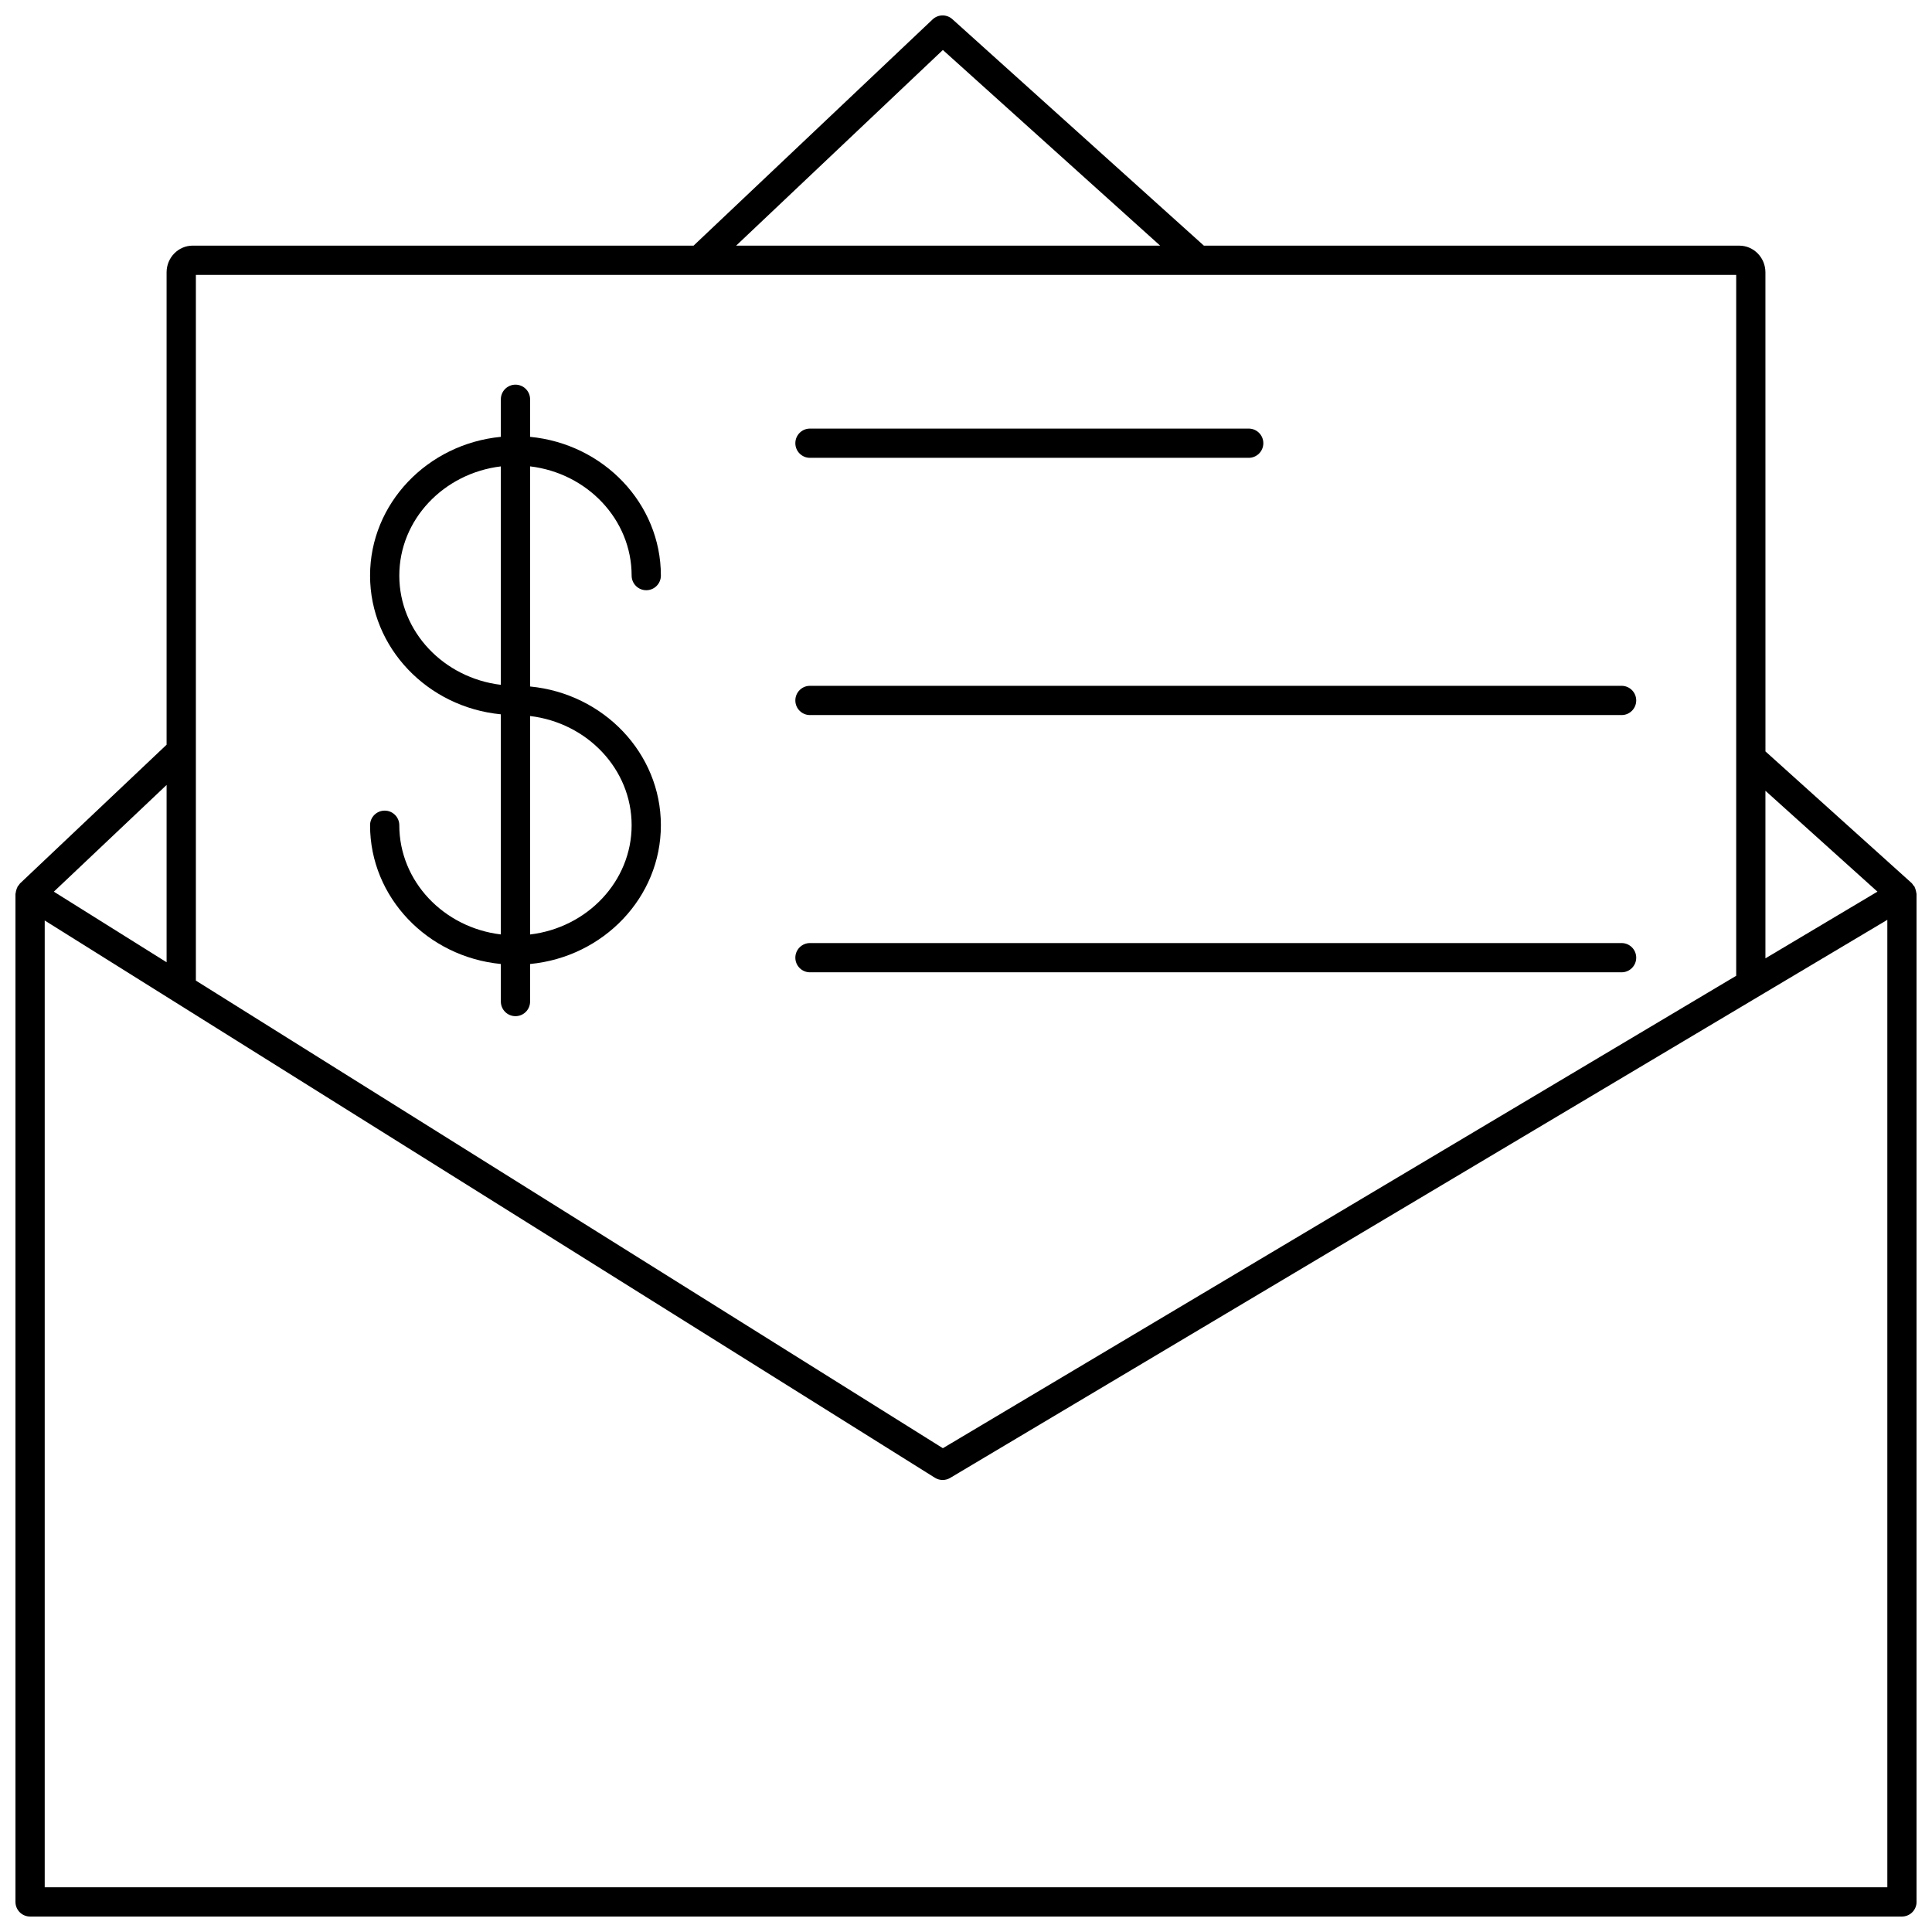 <?xml version="1.0" encoding="UTF-8"?>
<!-- Uploaded to: ICON Repo, www.svgrepo.com, Generator: ICON Repo Mixer Tools -->
<svg width="800px" height="800px" version="1.1" viewBox="144 144 512 512" xmlns="http://www.w3.org/2000/svg">
 <defs>
  <clipPath id="a">
   <path d="m148.09 148.09h503.81v503.81h-503.81z"/>
  </clipPath>
 </defs>
 <g clip-path="url(#a)">
  <path d="m651.7 379.94c-0.074-0.281-0.148-0.551-0.281-0.805-0.031-0.055-0.027-0.117-0.059-0.172-0.086-0.145-0.223-0.227-0.32-0.355-0.141-0.184-0.23-0.402-0.406-0.562l-38.77-34.914-0.008-126.95c0-3.906-3.102-7.082-6.918-7.082l-141.9-0.004-66.641-60.008c-1.504-1.355-3.789-1.328-5.258 0.066l-63.332 59.941h-132.74c-3.816 0-6.918 3.176-6.918 7.082v125.18l-38.84 36.758c-0.148 0.141-0.219 0.332-0.344 0.492-0.082 0.105-0.199 0.168-0.27 0.285-0.043 0.07-0.043 0.148-0.082 0.219-0.145 0.266-0.23 0.535-0.309 0.824-0.062 0.227-0.121 0.445-0.141 0.676-0.012 0.109-0.066 0.207-0.066 0.316v267.1c0 2.141 1.734 3.875 3.875 3.875h496.06c2.141 0 3.875-1.734 3.875-3.875v-267.1c0-0.094-0.051-0.176-0.059-0.266-0.016-0.246-0.086-0.477-0.148-0.719zm-10.16 0.355-29.684 17.676v-44.406zm-247.67-223.05 57.586 51.855-112.37-0.004zm210.24 59.605v185.74l-210.24 125.2-197.96-123.92v-187.02zm-415.96 182.16-29.883-18.707 29.883-28.281zm-32.301 245.14v-256.21l235.91 147.68c0.629 0.395 1.344 0.59 2.059 0.59 0.684 0 1.371-0.184 1.984-0.547l248.36-147.9v256.39z"/>
 </g>
 <path d="m249.82 362.7c0-2.141-1.734-3.875-3.875-3.875-2.141 0-3.875 1.734-3.875 3.875 0 19.113 15.223 34.887 34.66 36.766v9.953c0 2.141 1.734 3.875 3.875 3.875s3.875-1.734 3.875-3.875v-9.949c19.434-1.859 34.66-17.641 34.66-36.77s-15.227-34.906-34.66-36.77v-58.34c15.148 1.809 26.91 14.086 26.91 28.949 0 2.141 1.734 3.875 3.875 3.875s3.875-1.734 3.875-3.875c0-19.129-15.227-34.906-34.66-36.77v-9.953c0-2.141-1.734-3.875-3.875-3.875s-3.875 1.734-3.875 3.875v9.953c-19.438 1.879-34.66 17.652-34.66 36.766 0 19.113 15.223 34.887 34.66 36.766v58.336c-15.152-1.82-26.91-14.086-26.91-28.938zm61.57 0c0 14.863-11.762 27.141-26.91 28.949v-57.898c15.148 1.809 26.91 14.086 26.91 28.949zm-61.57-66.156c0-14.848 11.762-27.117 26.91-28.945v57.887c-15.152-1.824-26.91-14.094-26.91-28.941z"/>
 <path d="m358.65 265.33h116.27c2.141 0 3.875-1.734 3.875-3.875s-1.734-3.875-3.875-3.875h-116.27c-2.141 0-3.875 1.734-3.875 3.875s1.734 3.875 3.875 3.875z"/>
 <path d="m358.65 333.5h215.09c2.141 0 3.875-1.734 3.875-3.875s-1.734-3.875-3.875-3.875h-215.09c-2.141 0-3.875 1.734-3.875 3.875s1.734 3.875 3.875 3.875z"/>
 <path d="m358.65 401.67h215.09c2.141 0 3.875-1.734 3.875-3.875s-1.734-3.875-3.875-3.875h-215.09c-2.141 0-3.875 1.734-3.875 3.875s1.734 3.875 3.875 3.875z"/>
</svg>